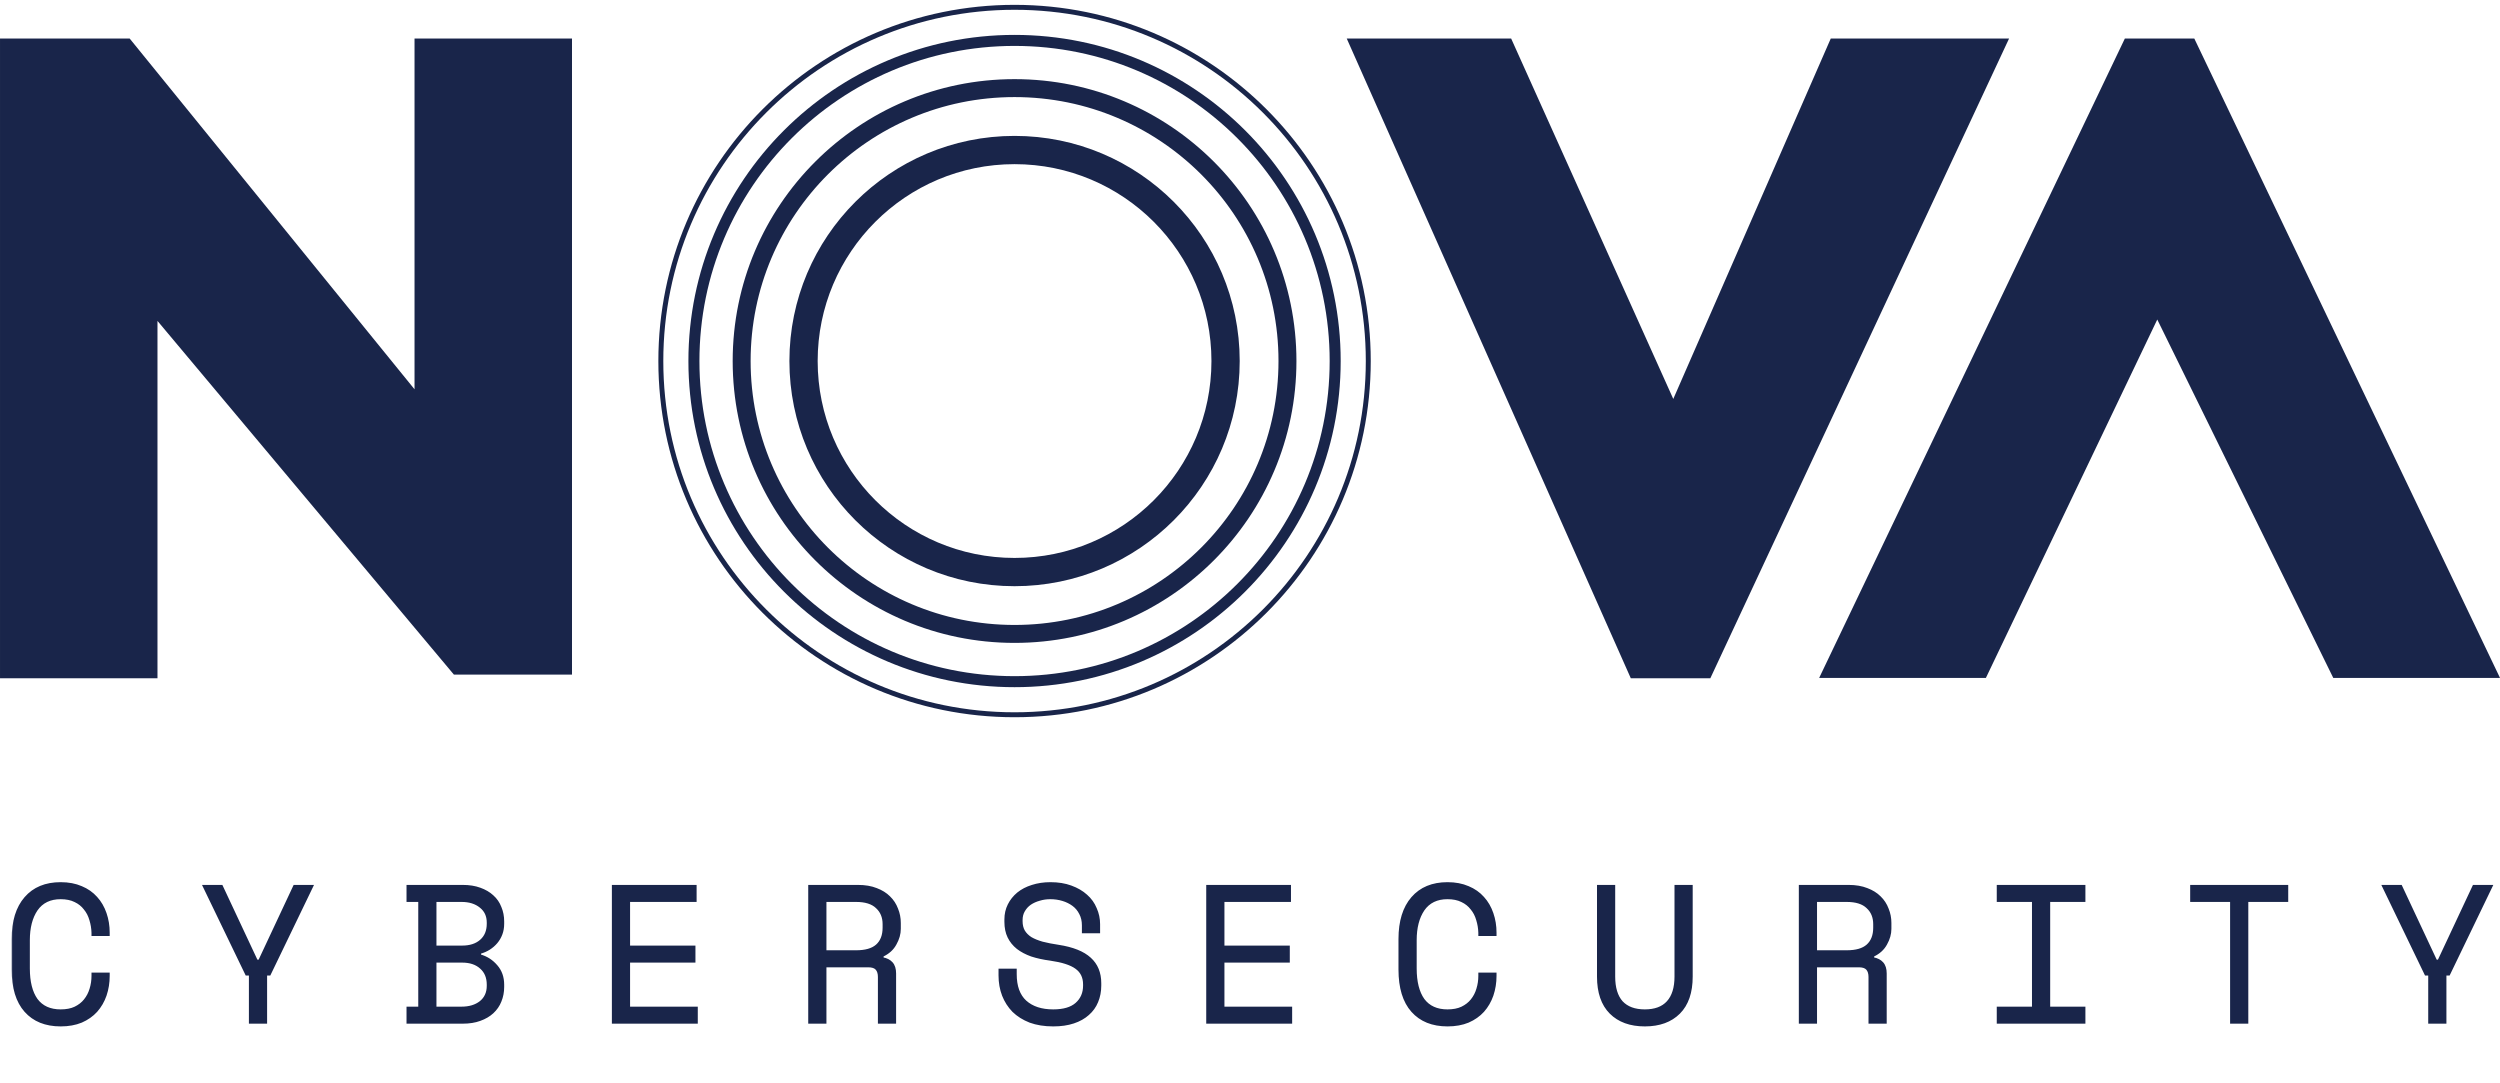 <?xml version="1.0" encoding="UTF-8"?> <svg xmlns="http://www.w3.org/2000/svg" width="270" height="117" viewBox="0 0 270 117" fill="none"><g clip-path="url(#clip0_1166_592)"><path d="M0.001 4.165V73.254H17.008V34.659L49.021 72.857H61.776V4.165H44.769V42.044L14.007 4.165H0.001Z" fill="#19254A"></path><path d="M163.206 4.165H145.449L176.127 73.254H184.715L216.978 4.165H197.721L180.714 43.086L163.206 4.165Z" fill="#19254A"></path><path d="M229.483 4.165L196.47 73.214H214.477L232.985 34.508L251.993 73.214H270L236.986 4.165H229.483Z" fill="#19254A"></path><mask id="path-5-outside-1_1166_592" maskUnits="userSpaceOnUse" x="1" y="94.461" width="269" height="17" fill="black"><rect fill="white" x="1" y="94.461" width="269" height="17"></rect><path d="M6.552 109.109C7.158 109.109 7.673 109.01 8.095 108.813C8.532 108.601 8.885 108.327 9.152 107.988C9.434 107.636 9.638 107.242 9.765 106.805C9.906 106.354 9.977 105.882 9.977 105.389V105.135H11.752V105.389C11.752 106.135 11.639 106.84 11.414 107.502C11.188 108.15 10.857 108.721 10.421 109.214C9.984 109.693 9.441 110.074 8.793 110.356C8.145 110.623 7.398 110.757 6.552 110.757C4.918 110.757 3.643 110.243 2.727 109.214C1.811 108.186 1.353 106.685 1.353 104.712V101.415C1.353 99.499 1.811 98.012 2.727 96.955C3.643 95.898 4.918 95.37 6.552 95.37C7.398 95.37 8.145 95.511 8.793 95.793C9.441 96.06 9.984 96.441 10.421 96.934C10.857 97.413 11.188 97.984 11.414 98.646C11.639 99.294 11.752 99.992 11.752 100.738V100.992H9.977V100.738C9.963 100.259 9.885 99.794 9.744 99.344C9.617 98.892 9.413 98.498 9.131 98.16C8.863 97.808 8.518 97.533 8.095 97.335C7.673 97.124 7.158 97.018 6.552 97.018C5.411 97.018 4.551 97.434 3.974 98.266C3.41 99.097 3.128 100.189 3.128 101.542V104.585C3.128 106.037 3.41 107.157 3.974 107.946C4.551 108.721 5.411 109.109 6.552 109.109ZM26.977 105.262H26.597L21.968 95.666H23.954L27.738 103.74H27.992L31.775 95.666H33.762L29.133 105.262H28.753V110.461H26.977V105.262ZM43.999 108.813H45.267V97.314H43.999V95.666H49.98C50.685 95.666 51.305 95.764 51.84 95.962C52.39 96.159 52.848 96.427 53.214 96.765C53.595 97.103 53.877 97.512 54.06 97.991C54.257 98.456 54.356 98.963 54.356 99.513V99.766C54.356 100.175 54.292 100.548 54.166 100.886C54.039 101.225 53.862 101.528 53.637 101.795C53.412 102.063 53.144 102.296 52.834 102.493C52.538 102.676 52.214 102.817 51.861 102.916V103.169C52.566 103.366 53.158 103.747 53.637 104.311C54.116 104.86 54.356 105.537 54.356 106.34V106.593C54.356 107.143 54.257 107.657 54.06 108.136C53.877 108.601 53.595 109.01 53.214 109.362C52.848 109.7 52.39 109.968 51.84 110.166C51.305 110.363 50.685 110.461 49.98 110.461H43.999V108.813ZM47.042 108.813H49.853C50.685 108.813 51.361 108.608 51.883 108.2C52.404 107.777 52.665 107.199 52.665 106.467V106.34C52.665 105.579 52.418 104.98 51.925 104.543C51.432 104.092 50.762 103.867 49.917 103.867H47.042V108.813ZM47.042 102.218H49.917C50.762 102.218 51.432 102 51.925 101.563C52.418 101.126 52.665 100.527 52.665 99.766V99.639C52.665 98.921 52.404 98.357 51.883 97.948C51.361 97.526 50.685 97.314 49.853 97.314H47.042V102.218ZM66.178 95.666H75.14V97.314H67.953V102.218H75.013V103.867H67.953V108.813H75.266V110.461H66.178V95.666ZM96.684 110.461H94.909V105.515C94.909 105.149 94.825 104.867 94.655 104.67C94.486 104.473 94.19 104.374 93.768 104.374H89.16V110.461H87.384V95.666H92.668C93.429 95.666 94.092 95.778 94.655 96.004C95.219 96.215 95.684 96.504 96.05 96.87C96.431 97.237 96.713 97.667 96.896 98.16C97.093 98.639 97.192 99.146 97.192 99.682V100.316C97.192 100.865 97.037 101.415 96.727 101.964C96.431 102.514 95.966 102.937 95.332 103.233V103.486C95.754 103.557 96.086 103.726 96.325 103.994C96.565 104.261 96.684 104.642 96.684 105.135V110.461ZM89.16 102.725H92.457C93.458 102.725 94.197 102.514 94.677 102.091C95.17 101.654 95.416 101.02 95.416 100.189V99.808C95.416 99.062 95.17 98.463 94.677 98.012C94.197 97.547 93.458 97.314 92.457 97.314H89.16V102.725ZM116.94 99.935C116.94 99.456 116.841 99.033 116.644 98.667C116.461 98.301 116.207 97.998 115.883 97.758C115.559 97.519 115.186 97.335 114.763 97.209C114.34 97.082 113.896 97.018 113.431 97.018C113.023 97.018 112.635 97.075 112.269 97.188C111.902 97.286 111.571 97.434 111.275 97.631C110.994 97.829 110.768 98.075 110.599 98.371C110.43 98.653 110.345 98.984 110.345 99.365V99.491C110.345 99.9 110.43 100.252 110.599 100.548C110.768 100.83 111.015 101.077 111.339 101.288C111.677 101.485 112.093 101.654 112.586 101.795C113.079 101.922 113.657 102.035 114.319 102.134C115.869 102.373 117.01 102.831 117.743 103.507C118.476 104.17 118.842 105.064 118.842 106.192V106.445C118.842 107.08 118.73 107.664 118.504 108.2C118.293 108.721 117.969 109.172 117.532 109.553C117.109 109.933 116.581 110.229 115.947 110.44C115.313 110.652 114.58 110.757 113.748 110.757C112.804 110.757 111.966 110.623 111.233 110.356C110.514 110.074 109.909 109.693 109.415 109.214C108.936 108.721 108.57 108.15 108.316 107.502C108.063 106.84 107.936 106.121 107.936 105.346V104.712H109.711V105.219C109.711 106.516 110.064 107.488 110.768 108.136C111.487 108.785 112.48 109.109 113.748 109.109C114.847 109.109 115.672 108.869 116.221 108.39C116.785 107.897 117.067 107.249 117.067 106.445V106.319C117.067 105.544 116.778 104.952 116.2 104.543C115.637 104.134 114.714 103.839 113.431 103.655C112.684 103.557 112.008 103.409 111.402 103.211C110.81 103 110.303 102.732 109.88 102.408C109.458 102.07 109.134 101.669 108.908 101.203C108.683 100.738 108.57 100.189 108.57 99.555V99.301C108.57 98.723 108.69 98.195 108.929 97.716C109.169 97.237 109.5 96.821 109.923 96.469C110.359 96.117 110.874 95.849 111.466 95.666C112.072 95.468 112.734 95.37 113.452 95.37C114.284 95.37 115.024 95.49 115.672 95.729C116.334 95.969 116.891 96.293 117.342 96.701C117.793 97.096 118.131 97.568 118.356 98.118C118.596 98.653 118.716 99.217 118.716 99.808V100.696H116.94V99.935ZM130.368 95.666H139.33V97.314H132.144V102.218H139.204V103.867H132.144V108.813H139.457V110.461H130.368V95.666ZM156.331 109.109C156.937 109.109 157.451 109.01 157.874 108.813C158.311 108.601 158.663 108.327 158.931 107.988C159.213 107.636 159.417 107.242 159.544 106.805C159.685 106.354 159.755 105.882 159.755 105.389V105.135H161.531V105.389C161.531 106.135 161.418 106.84 161.192 107.502C160.967 108.15 160.636 108.721 160.199 109.214C159.762 109.693 159.22 110.074 158.571 110.356C157.923 110.623 157.176 110.757 156.331 110.757C154.696 110.757 153.421 110.243 152.505 109.214C151.589 108.186 151.131 106.685 151.131 104.712V101.415C151.131 99.499 151.589 98.012 152.505 96.955C153.421 95.898 154.696 95.37 156.331 95.37C157.176 95.37 157.923 95.511 158.571 95.793C159.22 96.06 159.762 96.441 160.199 96.934C160.636 97.413 160.967 97.984 161.192 98.646C161.418 99.294 161.531 99.992 161.531 100.738V100.992H159.755V100.738C159.741 100.259 159.663 99.794 159.523 99.344C159.396 98.892 159.191 98.498 158.91 98.16C158.642 97.808 158.297 97.533 157.874 97.335C157.451 97.124 156.937 97.018 156.331 97.018C155.189 97.018 154.33 97.434 153.752 98.266C153.189 99.097 152.907 100.189 152.907 101.542V104.585C152.907 106.037 153.189 107.157 153.752 107.946C154.33 108.721 155.189 109.109 156.331 109.109ZM174.346 95.666V105.473C174.346 106.671 174.621 107.58 175.17 108.2C175.734 108.806 176.558 109.109 177.643 109.109C178.728 109.109 179.546 108.806 180.095 108.2C180.659 107.58 180.941 106.671 180.941 105.473V95.666H182.716V105.473C182.716 107.192 182.265 108.503 181.363 109.405C180.461 110.306 179.221 110.757 177.643 110.757C176.065 110.757 174.825 110.306 173.923 109.405C173.021 108.503 172.57 107.192 172.57 105.473V95.666H174.346ZM203.669 110.461H201.894V105.515C201.894 105.149 201.809 104.867 201.64 104.67C201.471 104.473 201.175 104.374 200.752 104.374H196.144V110.461H194.369V95.666H199.653C200.414 95.666 201.076 95.778 201.64 96.004C202.204 96.215 202.669 96.504 203.035 96.87C203.415 97.237 203.697 97.667 203.88 98.16C204.078 98.639 204.176 99.146 204.176 99.682V100.316C204.176 100.865 204.021 101.415 203.711 101.964C203.415 102.514 202.95 102.937 202.316 103.233V103.486C202.739 103.557 203.07 103.726 203.31 103.994C203.549 104.261 203.669 104.642 203.669 105.135V110.461ZM196.144 102.725H199.442C200.442 102.725 201.182 102.514 201.661 102.091C202.154 101.654 202.401 101.02 202.401 100.189V99.808C202.401 99.062 202.154 98.463 201.661 98.012C201.182 97.547 200.442 97.314 199.442 97.314H196.144V102.725ZM215.745 95.666H225.129V97.314H221.325V108.813H225.129V110.461H215.745V108.813H219.549V97.314H215.745V95.666ZM236.634 95.666H247.034V97.314H242.722V110.461H240.946V97.314H236.634V95.666ZM262.343 105.262H261.963L257.334 95.666H259.321L263.104 103.74H263.358L267.141 95.666H269.128L264.499 105.262H264.119V110.461H262.343V105.262Z"></path></mask><path d="M6.552 109.109C7.158 109.109 7.673 109.01 8.095 108.813C8.532 108.601 8.885 108.327 9.152 107.988C9.434 107.636 9.638 107.242 9.765 106.805C9.906 106.354 9.977 105.882 9.977 105.389V105.135H11.752V105.389C11.752 106.135 11.639 106.84 11.414 107.502C11.188 108.15 10.857 108.721 10.421 109.214C9.984 109.693 9.441 110.074 8.793 110.356C8.145 110.623 7.398 110.757 6.552 110.757C4.918 110.757 3.643 110.243 2.727 109.214C1.811 108.186 1.353 106.685 1.353 104.712V101.415C1.353 99.499 1.811 98.012 2.727 96.955C3.643 95.898 4.918 95.37 6.552 95.37C7.398 95.37 8.145 95.511 8.793 95.793C9.441 96.06 9.984 96.441 10.421 96.934C10.857 97.413 11.188 97.984 11.414 98.646C11.639 99.294 11.752 99.992 11.752 100.738V100.992H9.977V100.738C9.963 100.259 9.885 99.794 9.744 99.344C9.617 98.892 9.413 98.498 9.131 98.16C8.863 97.808 8.518 97.533 8.095 97.335C7.673 97.124 7.158 97.018 6.552 97.018C5.411 97.018 4.551 97.434 3.974 98.266C3.41 99.097 3.128 100.189 3.128 101.542V104.585C3.128 106.037 3.41 107.157 3.974 107.946C4.551 108.721 5.411 109.109 6.552 109.109ZM26.977 105.262H26.597L21.968 95.666H23.954L27.738 103.74H27.992L31.775 95.666H33.762L29.133 105.262H28.753V110.461H26.977V105.262ZM43.999 108.813H45.267V97.314H43.999V95.666H49.98C50.685 95.666 51.305 95.764 51.84 95.962C52.39 96.159 52.848 96.427 53.214 96.765C53.595 97.103 53.877 97.512 54.06 97.991C54.257 98.456 54.356 98.963 54.356 99.513V99.766C54.356 100.175 54.292 100.548 54.166 100.886C54.039 101.225 53.862 101.528 53.637 101.795C53.412 102.063 53.144 102.296 52.834 102.493C52.538 102.676 52.214 102.817 51.861 102.916V103.169C52.566 103.366 53.158 103.747 53.637 104.311C54.116 104.86 54.356 105.537 54.356 106.34V106.593C54.356 107.143 54.257 107.657 54.06 108.136C53.877 108.601 53.595 109.01 53.214 109.362C52.848 109.7 52.39 109.968 51.84 110.166C51.305 110.363 50.685 110.461 49.98 110.461H43.999V108.813ZM47.042 108.813H49.853C50.685 108.813 51.361 108.608 51.883 108.2C52.404 107.777 52.665 107.199 52.665 106.467V106.34C52.665 105.579 52.418 104.98 51.925 104.543C51.432 104.092 50.762 103.867 49.917 103.867H47.042V108.813ZM47.042 102.218H49.917C50.762 102.218 51.432 102 51.925 101.563C52.418 101.126 52.665 100.527 52.665 99.766V99.639C52.665 98.921 52.404 98.357 51.883 97.948C51.361 97.526 50.685 97.314 49.853 97.314H47.042V102.218ZM66.178 95.666H75.14V97.314H67.953V102.218H75.013V103.867H67.953V108.813H75.266V110.461H66.178V95.666ZM96.684 110.461H94.909V105.515C94.909 105.149 94.825 104.867 94.655 104.67C94.486 104.473 94.19 104.374 93.768 104.374H89.16V110.461H87.384V95.666H92.668C93.429 95.666 94.092 95.778 94.655 96.004C95.219 96.215 95.684 96.504 96.05 96.87C96.431 97.237 96.713 97.667 96.896 98.16C97.093 98.639 97.192 99.146 97.192 99.682V100.316C97.192 100.865 97.037 101.415 96.727 101.964C96.431 102.514 95.966 102.937 95.332 103.233V103.486C95.754 103.557 96.086 103.726 96.325 103.994C96.565 104.261 96.684 104.642 96.684 105.135V110.461ZM89.16 102.725H92.457C93.458 102.725 94.197 102.514 94.677 102.091C95.17 101.654 95.416 101.02 95.416 100.189V99.808C95.416 99.062 95.17 98.463 94.677 98.012C94.197 97.547 93.458 97.314 92.457 97.314H89.16V102.725ZM116.94 99.935C116.94 99.456 116.841 99.033 116.644 98.667C116.461 98.301 116.207 97.998 115.883 97.758C115.559 97.519 115.186 97.335 114.763 97.209C114.34 97.082 113.896 97.018 113.431 97.018C113.023 97.018 112.635 97.075 112.269 97.188C111.902 97.286 111.571 97.434 111.275 97.631C110.994 97.829 110.768 98.075 110.599 98.371C110.43 98.653 110.345 98.984 110.345 99.365V99.491C110.345 99.9 110.43 100.252 110.599 100.548C110.768 100.83 111.015 101.077 111.339 101.288C111.677 101.485 112.093 101.654 112.586 101.795C113.079 101.922 113.657 102.035 114.319 102.134C115.869 102.373 117.01 102.831 117.743 103.507C118.476 104.17 118.842 105.064 118.842 106.192V106.445C118.842 107.08 118.73 107.664 118.504 108.2C118.293 108.721 117.969 109.172 117.532 109.553C117.109 109.933 116.581 110.229 115.947 110.44C115.313 110.652 114.58 110.757 113.748 110.757C112.804 110.757 111.966 110.623 111.233 110.356C110.514 110.074 109.909 109.693 109.415 109.214C108.936 108.721 108.57 108.15 108.316 107.502C108.063 106.84 107.936 106.121 107.936 105.346V104.712H109.711V105.219C109.711 106.516 110.064 107.488 110.768 108.136C111.487 108.785 112.48 109.109 113.748 109.109C114.847 109.109 115.672 108.869 116.221 108.39C116.785 107.897 117.067 107.249 117.067 106.445V106.319C117.067 105.544 116.778 104.952 116.2 104.543C115.637 104.134 114.714 103.839 113.431 103.655C112.684 103.557 112.008 103.409 111.402 103.211C110.81 103 110.303 102.732 109.88 102.408C109.458 102.07 109.134 101.669 108.908 101.203C108.683 100.738 108.57 100.189 108.57 99.555V99.301C108.57 98.723 108.69 98.195 108.929 97.716C109.169 97.237 109.5 96.821 109.923 96.469C110.359 96.117 110.874 95.849 111.466 95.666C112.072 95.468 112.734 95.37 113.452 95.37C114.284 95.37 115.024 95.49 115.672 95.729C116.334 95.969 116.891 96.293 117.342 96.701C117.793 97.096 118.131 97.568 118.356 98.118C118.596 98.653 118.716 99.217 118.716 99.808V100.696H116.94V99.935ZM130.368 95.666H139.33V97.314H132.144V102.218H139.204V103.867H132.144V108.813H139.457V110.461H130.368V95.666ZM156.331 109.109C156.937 109.109 157.451 109.01 157.874 108.813C158.311 108.601 158.663 108.327 158.931 107.988C159.213 107.636 159.417 107.242 159.544 106.805C159.685 106.354 159.755 105.882 159.755 105.389V105.135H161.531V105.389C161.531 106.135 161.418 106.84 161.192 107.502C160.967 108.15 160.636 108.721 160.199 109.214C159.762 109.693 159.22 110.074 158.571 110.356C157.923 110.623 157.176 110.757 156.331 110.757C154.696 110.757 153.421 110.243 152.505 109.214C151.589 108.186 151.131 106.685 151.131 104.712V101.415C151.131 99.499 151.589 98.012 152.505 96.955C153.421 95.898 154.696 95.37 156.331 95.37C157.176 95.37 157.923 95.511 158.571 95.793C159.22 96.06 159.762 96.441 160.199 96.934C160.636 97.413 160.967 97.984 161.192 98.646C161.418 99.294 161.531 99.992 161.531 100.738V100.992H159.755V100.738C159.741 100.259 159.663 99.794 159.523 99.344C159.396 98.892 159.191 98.498 158.91 98.16C158.642 97.808 158.297 97.533 157.874 97.335C157.451 97.124 156.937 97.018 156.331 97.018C155.189 97.018 154.33 97.434 153.752 98.266C153.189 99.097 152.907 100.189 152.907 101.542V104.585C152.907 106.037 153.189 107.157 153.752 107.946C154.33 108.721 155.189 109.109 156.331 109.109ZM174.346 95.666V105.473C174.346 106.671 174.621 107.58 175.17 108.2C175.734 108.806 176.558 109.109 177.643 109.109C178.728 109.109 179.546 108.806 180.095 108.2C180.659 107.58 180.941 106.671 180.941 105.473V95.666H182.716V105.473C182.716 107.192 182.265 108.503 181.363 109.405C180.461 110.306 179.221 110.757 177.643 110.757C176.065 110.757 174.825 110.306 173.923 109.405C173.021 108.503 172.57 107.192 172.57 105.473V95.666H174.346ZM203.669 110.461H201.894V105.515C201.894 105.149 201.809 104.867 201.64 104.67C201.471 104.473 201.175 104.374 200.752 104.374H196.144V110.461H194.369V95.666H199.653C200.414 95.666 201.076 95.778 201.64 96.004C202.204 96.215 202.669 96.504 203.035 96.87C203.415 97.237 203.697 97.667 203.88 98.16C204.078 98.639 204.176 99.146 204.176 99.682V100.316C204.176 100.865 204.021 101.415 203.711 101.964C203.415 102.514 202.95 102.937 202.316 103.233V103.486C202.739 103.557 203.07 103.726 203.31 103.994C203.549 104.261 203.669 104.642 203.669 105.135V110.461ZM196.144 102.725H199.442C200.442 102.725 201.182 102.514 201.661 102.091C202.154 101.654 202.401 101.02 202.401 100.189V99.808C202.401 99.062 202.154 98.463 201.661 98.012C201.182 97.547 200.442 97.314 199.442 97.314H196.144V102.725ZM215.745 95.666H225.129V97.314H221.325V108.813H225.129V110.461H215.745V108.813H219.549V97.314H215.745V95.666ZM236.634 95.666H247.034V97.314H242.722V110.461H240.946V97.314H236.634V95.666ZM262.343 105.262H261.963L257.334 95.666H259.321L263.104 103.74H263.358L267.141 95.666H269.128L264.499 105.262H264.119V110.461H262.343V105.262Z" fill="#19254A"></path><path d="M8.095 108.813L8.136 108.899L8.137 108.898L8.095 108.813ZM9.152 107.988L9.078 107.929L9.078 107.93L9.152 107.988ZM9.765 106.805L9.675 106.776L9.674 106.778L9.765 106.805ZM9.977 105.135V105.04H9.882V105.135H9.977ZM11.752 105.135H11.847V105.04H11.752V105.135ZM11.414 107.502L11.504 107.533L11.504 107.533L11.414 107.502ZM10.421 109.214L10.491 109.278L10.492 109.277L10.421 109.214ZM8.793 110.356L8.829 110.443L8.831 110.443L8.793 110.356ZM2.727 109.214L2.797 109.151L2.797 109.151L2.727 109.214ZM2.727 96.955L2.655 96.893L2.655 96.893L2.727 96.955ZM8.793 95.793L8.755 95.879L8.757 95.88L8.793 95.793ZM10.421 96.934L10.349 96.997L10.35 96.998L10.421 96.934ZM11.414 98.646L11.324 98.677L11.324 98.677L11.414 98.646ZM11.752 100.992V101.087H11.847V100.992H11.752ZM9.977 100.992H9.882V101.087H9.977V100.992ZM9.977 100.738H10.072L10.071 100.736L9.977 100.738ZM9.744 99.344L9.653 99.369L9.654 99.372L9.744 99.344ZM9.131 98.16L9.056 98.217L9.058 98.221L9.131 98.16ZM8.095 97.335L8.053 97.42L8.055 97.421L8.095 97.335ZM3.974 98.266L3.896 98.211L3.895 98.212L3.974 98.266ZM3.974 107.946L3.897 108.001L3.898 108.003L3.974 107.946ZM6.552 109.204C7.168 109.204 7.697 109.103 8.136 108.899L8.055 108.727C7.648 108.917 7.148 109.014 6.552 109.014V109.204ZM8.137 108.898C8.585 108.681 8.949 108.398 9.227 108.047L9.078 107.93C8.82 108.255 8.48 108.521 8.054 108.727L8.137 108.898ZM9.226 108.048C9.516 107.686 9.726 107.28 9.856 106.831L9.674 106.778C9.551 107.203 9.352 107.587 9.078 107.929L9.226 108.048ZM9.856 106.833C10 106.373 10.072 105.891 10.072 105.389H9.882C9.882 105.873 9.813 106.335 9.675 106.776L9.856 106.833ZM10.072 105.389V105.135H9.882V105.389H10.072ZM9.977 105.23H11.752V105.04H9.977V105.23ZM11.657 105.135V105.389H11.847V105.135H11.657ZM11.657 105.389C11.657 106.126 11.546 106.82 11.324 107.472L11.504 107.533C11.733 106.86 11.847 106.145 11.847 105.389H11.657ZM11.324 107.471C11.103 108.108 10.778 108.668 10.349 109.151L10.492 109.277C10.937 108.774 11.274 108.193 11.504 107.533L11.324 107.471ZM10.35 109.15C9.923 109.619 9.392 109.992 8.755 110.269L8.831 110.443C9.49 110.156 10.044 109.768 10.491 109.278L10.35 109.15ZM8.757 110.268C8.122 110.53 7.388 110.662 6.552 110.662V110.852C7.408 110.852 8.167 110.717 8.829 110.443L8.757 110.268ZM6.552 110.662C4.939 110.662 3.692 110.156 2.797 109.151L2.656 109.277C3.593 110.33 4.896 110.852 6.552 110.852V110.662ZM2.797 109.151C1.903 108.146 1.448 106.672 1.448 104.712H1.258C1.258 106.698 1.719 108.225 2.656 109.277L2.797 109.151ZM1.448 104.712V101.415H1.258V104.712H1.448ZM1.448 101.415C1.448 99.513 1.902 98.051 2.798 97.017L2.655 96.893C1.719 97.972 1.258 99.484 1.258 101.415H1.448ZM2.798 97.017C3.693 95.985 4.94 95.465 6.552 95.465V95.275C4.895 95.275 3.592 95.812 2.655 96.893L2.798 97.017ZM6.552 95.465C7.387 95.465 8.121 95.604 8.755 95.879L8.831 95.706C8.169 95.418 7.408 95.275 6.552 95.275V95.465ZM8.757 95.88C9.392 96.143 9.923 96.515 10.349 96.997L10.492 96.871C10.044 96.366 9.49 95.978 8.829 95.705L8.757 95.88ZM10.35 96.998C10.778 97.466 11.102 98.026 11.324 98.677L11.504 98.615C11.274 97.942 10.937 97.359 10.491 96.87L10.35 96.998ZM11.324 98.677C11.546 99.314 11.657 100.001 11.657 100.738H11.847C11.847 99.982 11.733 99.274 11.504 98.615L11.324 98.677ZM11.657 100.738V100.992H11.847V100.738H11.657ZM11.752 100.897H9.977V101.087H11.752V100.897ZM10.072 100.992V100.738H9.882V100.992H10.072ZM10.071 100.736C10.057 100.248 9.978 99.775 9.835 99.315L9.654 99.372C9.792 99.814 9.868 100.271 9.882 100.741L10.071 100.736ZM9.835 99.318C9.705 98.855 9.495 98.448 9.204 98.099L9.058 98.221C9.331 98.548 9.529 98.93 9.653 99.369L9.835 99.318ZM9.207 98.102C8.929 97.737 8.571 97.453 8.136 97.249L8.055 97.421C8.465 97.613 8.798 97.878 9.056 98.217L9.207 98.102ZM8.138 97.251C7.699 97.031 7.169 96.924 6.552 96.924V97.113C7.148 97.113 7.647 97.217 8.053 97.42L8.138 97.251ZM6.552 96.924C5.385 96.924 4.494 97.351 3.896 98.211L4.052 98.32C4.609 97.517 5.438 97.113 6.552 97.113V96.924ZM3.895 98.212C3.318 99.064 3.033 100.176 3.033 101.542H3.223C3.223 100.201 3.502 99.13 4.052 98.319L3.895 98.212ZM3.033 101.542V104.585H3.223V101.542H3.033ZM3.033 104.585C3.033 106.047 3.317 107.19 3.897 108.001L4.051 107.891C3.503 107.124 3.223 106.026 3.223 104.585H3.033ZM3.898 108.003C4.497 108.806 5.387 109.204 6.552 109.204V109.014C5.435 109.014 4.606 108.636 4.05 107.889L3.898 108.003ZM26.977 105.262H27.072V105.167H26.977V105.262ZM26.597 105.262L26.511 105.303L26.537 105.357H26.597V105.262ZM21.968 95.666V95.571H21.817L21.882 95.707L21.968 95.666ZM23.954 95.666L24.04 95.625L24.015 95.571H23.954V95.666ZM27.738 103.74L27.652 103.78L27.678 103.835H27.738V103.74ZM27.992 103.74V103.835H28.052L28.078 103.78L27.992 103.74ZM31.775 95.666V95.571H31.715L31.689 95.625L31.775 95.666ZM33.762 95.666L33.847 95.707L33.913 95.571H33.762V95.666ZM29.133 105.262V105.357H29.193L29.218 105.303L29.133 105.262ZM28.753 105.262V105.167H28.658V105.262H28.753ZM28.753 110.461V110.556H28.847V110.461H28.753ZM26.977 110.461H26.882V110.556H26.977V110.461ZM26.977 105.167H26.597V105.357H26.977V105.167ZM26.682 105.221L22.053 95.624L21.882 95.707L26.511 105.303L26.682 105.221ZM21.968 95.76H23.954V95.571H21.968V95.76ZM23.869 95.706L27.652 103.78L27.824 103.7L24.04 95.625L23.869 95.706ZM27.738 103.835H27.992V103.645H27.738V103.835ZM28.078 103.78L31.861 95.706L31.689 95.625L27.906 103.7L28.078 103.78ZM31.775 95.76H33.762V95.571H31.775V95.76ZM33.676 95.624L29.048 105.221L29.218 105.303L33.847 95.707L33.676 95.624ZM29.133 105.167H28.753V105.357H29.133V105.167ZM28.658 105.262V110.461H28.847V105.262H28.658ZM28.753 110.367H26.977V110.556H28.753V110.367ZM27.072 110.461V105.262H26.882V110.461H27.072ZM43.999 108.813V108.718H43.904V108.813H43.999ZM45.267 108.813V108.908H45.362V108.813H45.267ZM45.267 97.314H45.362V97.219H45.267V97.314ZM43.999 97.314H43.904V97.409H43.999V97.314ZM43.999 95.666V95.571H43.904V95.666H43.999ZM51.84 95.962L51.808 96.051L51.808 96.051L51.84 95.962ZM53.214 96.765L53.15 96.835L53.151 96.836L53.214 96.765ZM54.06 97.991L53.971 98.025L53.972 98.028L54.06 97.991ZM54.166 100.886L54.254 100.92L54.254 100.92L54.166 100.886ZM53.637 101.795L53.565 101.734L53.565 101.734L53.637 101.795ZM52.834 102.493L52.884 102.574L52.885 102.573L52.834 102.493ZM51.861 102.916L51.836 102.824L51.767 102.844V102.916H51.861ZM51.861 103.169H51.767V103.241L51.836 103.261L51.861 103.169ZM53.637 104.311L53.565 104.372L53.566 104.373L53.637 104.311ZM54.06 108.136L53.972 108.1L53.971 108.102L54.06 108.136ZM53.214 109.362L53.279 109.432L53.279 109.432L53.214 109.362ZM51.84 110.166L51.808 110.076L51.808 110.076L51.84 110.166ZM43.999 110.461H43.904V110.556H43.999V110.461ZM47.042 108.813H46.947V108.908H47.042V108.813ZM51.883 108.2L51.941 108.274L51.942 108.273L51.883 108.2ZM51.925 104.543L51.861 104.613L51.862 104.614L51.925 104.543ZM47.042 103.867V103.772H46.947V103.867H47.042ZM47.042 102.218H46.947V102.313H47.042V102.218ZM51.925 101.563L51.862 101.492L51.862 101.492L51.925 101.563ZM51.883 97.948L51.823 98.022L51.824 98.023L51.883 97.948ZM47.042 97.314V97.219H46.947V97.314H47.042ZM43.999 108.908H45.267V108.718H43.999V108.908ZM45.362 108.813V97.314H45.172V108.813H45.362ZM45.267 97.219H43.999V97.409H45.267V97.219ZM44.093 97.314V95.666H43.904V97.314H44.093ZM43.999 95.76H49.98V95.571H43.999V95.76ZM49.98 95.76C50.676 95.76 51.285 95.858 51.808 96.051L51.873 95.873C51.325 95.671 50.694 95.571 49.98 95.571V95.76ZM51.808 96.051C52.348 96.245 52.794 96.506 53.15 96.835L53.279 96.695C52.901 96.347 52.432 96.073 51.873 95.872L51.808 96.051ZM53.151 96.836C53.52 97.164 53.793 97.56 53.971 98.025L54.148 97.957C53.96 97.464 53.669 97.042 53.277 96.694L53.151 96.836ZM53.972 98.028C54.164 98.48 54.261 98.975 54.261 99.513H54.451C54.451 98.951 54.35 98.431 54.147 97.954L53.972 98.028ZM54.261 99.513V99.766H54.451V99.513H54.261ZM54.261 99.766C54.261 100.165 54.199 100.527 54.077 100.853L54.254 100.92C54.386 100.57 54.451 100.185 54.451 99.766H54.261ZM54.077 100.853C53.953 101.182 53.783 101.475 53.565 101.734L53.71 101.856C53.942 101.58 54.124 101.268 54.254 100.92L54.077 100.853ZM53.565 101.734C53.346 101.994 53.085 102.22 52.783 102.413L52.885 102.573C53.203 102.371 53.478 102.132 53.71 101.856L53.565 101.734ZM52.784 102.412C52.496 102.59 52.18 102.728 51.836 102.824L51.887 103.007C52.248 102.906 52.58 102.762 52.884 102.574L52.784 102.412ZM51.767 102.916V103.169H51.956V102.916H51.767ZM51.836 103.261C52.522 103.453 53.098 103.823 53.565 104.372L53.709 104.249C53.218 103.671 52.61 103.28 51.887 103.078L51.836 103.261ZM53.566 104.373C54.028 104.903 54.261 105.557 54.261 106.34H54.451C54.451 105.516 54.204 104.817 53.709 104.248L53.566 104.373ZM54.261 106.34V106.593H54.451V106.34H54.261ZM54.261 106.593C54.261 107.131 54.164 107.633 53.972 108.1L54.148 108.172C54.35 107.681 54.451 107.155 54.451 106.593H54.261ZM53.971 108.102C53.794 108.553 53.52 108.95 53.15 109.293L53.279 109.432C53.669 109.07 53.959 108.65 54.148 108.171L53.971 108.102ZM53.15 109.293C52.794 109.621 52.348 109.883 51.808 110.076L51.873 110.255C52.432 110.054 52.901 109.78 53.279 109.432L53.15 109.293ZM51.808 110.076C51.285 110.269 50.676 110.367 49.98 110.367V110.556C50.694 110.556 51.325 110.456 51.873 110.255L51.808 110.076ZM49.98 110.367H43.999V110.556H49.98V110.367ZM44.093 110.461V108.813H43.904V110.461H44.093ZM47.042 108.908H49.853V108.718H47.042V108.908ZM49.853 108.908C50.701 108.908 51.399 108.699 51.941 108.274L51.824 108.125C51.323 108.518 50.669 108.718 49.853 108.718V108.908ZM51.942 108.273C52.488 107.831 52.76 107.225 52.76 106.467H52.57C52.57 107.174 52.32 107.723 51.823 108.126L51.942 108.273ZM52.76 106.467V106.34H52.57V106.467H52.76ZM52.76 106.34C52.76 105.556 52.505 104.93 51.988 104.472L51.862 104.614C52.332 105.03 52.57 105.601 52.57 106.34H52.76ZM51.989 104.473C51.474 104.002 50.78 103.772 49.917 103.772V103.962C50.745 103.962 51.389 104.182 51.861 104.613L51.989 104.473ZM49.917 103.772H47.042V103.962H49.917V103.772ZM46.947 103.867V108.813H47.137V103.867H46.947ZM47.042 102.313H49.917V102.123H47.042V102.313ZM49.917 102.313C50.779 102.313 51.473 102.09 51.988 101.634L51.862 101.492C51.391 101.909 50.746 102.123 49.917 102.123V102.313ZM51.988 101.634C52.505 101.176 52.76 100.55 52.76 99.766H52.57C52.57 100.505 52.332 101.076 51.862 101.492L51.988 101.634ZM52.76 99.766V99.639H52.57V99.766H52.76ZM52.76 99.639C52.76 98.894 52.488 98.302 51.941 97.874L51.824 98.023C52.32 98.412 52.57 98.947 52.57 99.639H52.76ZM51.942 97.875C51.4 97.435 50.701 97.219 49.853 97.219V97.409C50.669 97.409 51.322 97.616 51.823 98.022L51.942 97.875ZM49.853 97.219H47.042V97.409H49.853V97.219ZM46.947 97.314V102.218H47.137V97.314H46.947ZM66.178 95.666V95.571H66.083V95.666H66.178ZM75.14 95.666H75.234V95.571H75.14V95.666ZM75.14 97.314V97.409H75.234V97.314H75.14ZM67.953 97.314V97.219H67.858V97.314H67.953ZM67.953 102.218H67.858V102.313H67.953V102.218ZM75.013 102.218H75.108V102.123H75.013V102.218ZM75.013 103.867V103.962H75.108V103.867H75.013ZM67.953 103.867V103.772H67.858V103.867H67.953ZM67.953 108.813H67.858V108.908H67.953V108.813ZM75.266 108.813H75.361V108.718H75.266V108.813ZM75.266 110.461V110.556H75.361V110.461H75.266ZM66.178 110.461H66.083V110.556H66.178V110.461ZM66.178 95.76H75.14V95.571H66.178V95.76ZM75.045 95.666V97.314H75.234V95.666H75.045ZM75.14 97.219H67.953V97.409H75.14V97.219ZM67.858 97.314V102.218H68.048V97.314H67.858ZM67.953 102.313H75.013V102.123H67.953V102.313ZM74.918 102.218V103.867H75.108V102.218H74.918ZM75.013 103.772H67.953V103.962H75.013V103.772ZM67.858 103.867V108.813H68.048V103.867H67.858ZM67.953 108.908H75.266V108.718H67.953V108.908ZM75.172 108.813V110.461H75.361V108.813H75.172ZM75.266 110.367H66.178V110.556H75.266V110.367ZM66.272 110.461V95.666H66.083V110.461H66.272ZM96.684 110.461V110.556H96.779V110.461H96.684ZM94.909 110.461H94.814V110.556H94.909V110.461ZM89.16 104.374V104.279H89.065V104.374H89.16ZM89.16 110.461V110.556H89.255V110.461H89.16ZM87.384 110.461H87.289V110.556H87.384V110.461ZM87.384 95.666V95.571H87.289V95.666H87.384ZM94.655 96.004L94.62 96.092L94.622 96.093L94.655 96.004ZM96.05 96.87L95.983 96.938L95.985 96.939L96.05 96.87ZM96.896 98.16L96.807 98.193L96.808 98.196L96.896 98.16ZM96.727 101.964L96.644 101.918L96.643 101.919L96.727 101.964ZM95.332 103.233L95.292 103.147L95.237 103.172V103.233H95.332ZM95.332 103.486H95.237V103.567L95.316 103.58L95.332 103.486ZM96.325 103.994L96.254 104.057L96.254 104.057L96.325 103.994ZM89.16 102.725H89.065V102.82H89.16V102.725ZM94.677 102.091L94.739 102.162L94.739 102.162L94.677 102.091ZM94.677 98.012L94.61 98.08L94.612 98.082L94.677 98.012ZM89.16 97.314V97.219H89.065V97.314H89.16ZM96.684 110.367H94.909V110.556H96.684V110.367ZM95.004 110.461V105.515H94.814V110.461H95.004ZM95.004 105.515C95.004 105.136 94.916 104.829 94.727 104.608L94.583 104.732C94.733 104.906 94.814 105.162 94.814 105.515H95.004ZM94.727 104.608C94.532 104.38 94.201 104.279 93.768 104.279V104.469C94.18 104.469 94.441 104.566 94.583 104.732L94.727 104.608ZM93.768 104.279H89.16V104.469H93.768V104.279ZM89.065 104.374V110.461H89.255V104.374H89.065ZM89.16 110.367H87.384V110.556H89.16V110.367ZM87.479 110.461V95.666H87.289V110.461H87.479ZM87.384 95.76H92.668V95.571H87.384V95.76ZM92.668 95.76C93.42 95.76 94.07 95.872 94.62 96.092L94.691 95.916C94.113 95.685 93.439 95.571 92.668 95.571V95.76ZM94.622 96.093C95.175 96.3 95.628 96.582 95.983 96.938L96.118 96.803C95.74 96.426 95.263 96.13 94.689 95.915L94.622 96.093ZM95.985 96.939C96.355 97.295 96.629 97.713 96.807 98.193L96.985 98.127C96.797 97.62 96.507 97.178 96.116 96.802L95.985 96.939ZM96.808 98.196C97.001 98.663 97.097 99.158 97.097 99.682H97.287C97.287 99.134 97.186 98.615 96.984 98.124L96.808 98.196ZM97.097 99.682V100.316H97.287V99.682H97.097ZM97.097 100.316C97.097 100.847 96.947 101.38 96.644 101.918L96.809 102.011C97.126 101.449 97.287 100.884 97.287 100.316H97.097ZM96.643 101.919C96.358 102.449 95.91 102.858 95.292 103.147L95.372 103.319C96.022 103.015 96.504 102.579 96.81 102.009L96.643 101.919ZM95.237 103.233V103.486H95.427V103.233H95.237ZM95.316 103.58C95.722 103.647 96.032 103.808 96.254 104.057L96.396 103.93C96.139 103.644 95.787 103.466 95.347 103.393L95.316 103.58ZM96.254 104.057C96.474 104.302 96.59 104.656 96.59 105.135H96.779C96.779 104.627 96.656 104.221 96.396 103.93L96.254 104.057ZM96.59 105.135V110.461H96.779V105.135H96.59ZM89.16 102.82H92.457V102.63H89.16V102.82ZM92.457 102.82C93.468 102.82 94.235 102.607 94.739 102.162L94.614 102.02C94.159 102.421 93.447 102.63 92.457 102.63V102.82ZM94.739 102.162C95.258 101.703 95.511 101.04 95.511 100.189H95.321C95.321 101.001 95.081 101.606 94.614 102.02L94.739 102.162ZM95.511 100.189V99.808H95.321V100.189H95.511ZM95.511 99.808C95.511 99.038 95.256 98.413 94.74 97.942L94.612 98.082C95.084 98.513 95.321 99.085 95.321 99.808H95.511ZM94.743 97.944C94.239 97.455 93.47 97.219 92.457 97.219V97.409C93.445 97.409 94.156 97.639 94.61 98.08L94.743 97.944ZM92.457 97.219H89.16V97.409H92.457V97.219ZM89.065 97.314V102.725H89.255V97.314H89.065ZM116.644 98.667L116.559 98.71L116.561 98.712L116.644 98.667ZM115.883 97.758L115.827 97.835L115.827 97.835L115.883 97.758ZM112.269 97.188L112.293 97.279L112.297 97.278L112.269 97.188ZM111.275 97.631L111.223 97.552L111.221 97.554L111.275 97.631ZM110.599 98.371L110.68 98.42L110.681 98.418L110.599 98.371ZM110.599 100.548L110.517 100.595L110.518 100.597L110.599 100.548ZM111.339 101.288L111.287 101.368L111.291 101.37L111.339 101.288ZM112.586 101.795L112.56 101.887L112.562 101.887L112.586 101.795ZM114.319 102.134L114.334 102.04L114.333 102.04L114.319 102.134ZM117.743 103.507L117.679 103.577L117.68 103.578L117.743 103.507ZM118.504 108.2L118.417 108.163L118.416 108.164L118.504 108.2ZM117.532 109.553L117.47 109.481L117.468 109.482L117.532 109.553ZM115.947 110.44L115.977 110.53L115.977 110.53L115.947 110.44ZM111.233 110.356L111.198 110.444L111.201 110.445L111.233 110.356ZM109.415 109.214L109.347 109.28L109.349 109.282L109.415 109.214ZM108.316 107.502L108.228 107.536L108.228 107.537L108.316 107.502ZM107.936 104.712V104.617H107.841V104.712H107.936ZM109.711 104.712H109.806V104.617H109.711V104.712ZM110.768 108.136L110.704 108.206L110.705 108.207L110.768 108.136ZM116.221 108.39L116.284 108.462L116.284 108.461L116.221 108.39ZM116.2 104.543L116.145 104.62L116.145 104.621L116.2 104.543ZM113.431 103.655L113.445 103.561L113.444 103.561L113.431 103.655ZM111.402 103.211L111.37 103.301L111.373 103.302L111.402 103.211ZM109.88 102.408L109.821 102.482L109.823 102.484L109.88 102.408ZM108.929 97.716L108.844 97.674L108.844 97.674L108.929 97.716ZM109.923 96.469L109.863 96.395L109.862 96.396L109.923 96.469ZM111.466 95.666L111.494 95.756L111.495 95.756L111.466 95.666ZM115.672 95.729L115.639 95.818L115.64 95.818L115.672 95.729ZM117.342 96.701L117.278 96.772L117.279 96.773L117.342 96.701ZM118.356 98.118L118.268 98.153L118.27 98.156L118.356 98.118ZM118.716 100.696V100.791H118.81V100.696H118.716ZM116.94 100.696H116.845V100.791H116.94V100.696ZM117.035 99.935C117.035 99.443 116.933 99.004 116.728 98.622L116.561 98.712C116.749 99.063 116.845 99.469 116.845 99.935H117.035ZM116.729 98.625C116.539 98.245 116.276 97.93 115.94 97.682L115.827 97.835C116.139 98.065 116.383 98.356 116.559 98.71L116.729 98.625ZM115.94 97.682C115.606 97.435 115.222 97.247 114.79 97.118L114.736 97.299C115.149 97.424 115.512 97.602 115.827 97.835L115.94 97.682ZM114.79 97.118C114.358 96.988 113.905 96.924 113.431 96.924V97.113C113.888 97.113 114.322 97.175 114.736 97.299L114.79 97.118ZM113.431 96.924C113.014 96.924 112.617 96.981 112.241 97.097L112.297 97.278C112.653 97.168 113.032 97.113 113.431 97.113V96.924ZM112.244 97.096C111.868 97.197 111.528 97.349 111.223 97.552L111.328 97.71C111.615 97.519 111.936 97.375 112.293 97.279L112.244 97.096ZM111.221 97.554C110.928 97.759 110.693 98.016 110.517 98.324L110.681 98.418C110.843 98.135 111.059 97.898 111.33 97.709L111.221 97.554ZM110.518 98.322C110.338 98.621 110.25 98.97 110.25 99.365H110.44C110.44 98.999 110.521 98.685 110.68 98.42L110.518 98.322ZM110.25 99.365V99.491H110.44V99.365H110.25ZM110.25 99.491C110.25 99.913 110.338 100.282 110.517 100.595L110.681 100.501C110.522 100.222 110.44 99.887 110.44 99.491H110.25ZM110.518 100.597C110.695 100.893 110.953 101.15 111.287 101.368L111.391 101.209C111.076 101.004 110.841 100.767 110.68 100.499L110.518 100.597ZM111.291 101.37C111.638 101.572 112.061 101.744 112.56 101.887L112.612 101.704C112.124 101.565 111.716 101.398 111.387 101.206L111.291 101.37ZM112.562 101.887C113.059 102.015 113.641 102.128 114.305 102.227L114.333 102.04C113.673 101.941 113.099 101.829 112.609 101.703L112.562 101.887ZM114.305 102.227C115.846 102.465 116.966 102.919 117.679 103.577L117.808 103.438C117.055 102.743 115.892 102.281 114.334 102.04L114.305 102.227ZM117.68 103.578C118.39 104.219 118.747 105.087 118.747 106.192H118.937C118.937 105.042 118.562 104.12 117.807 103.437L117.68 103.578ZM118.747 106.192V106.445H118.937V106.192H118.747ZM118.747 106.445C118.747 107.068 118.637 107.64 118.417 108.163L118.592 108.237C118.822 107.688 118.937 107.091 118.937 106.445H118.747ZM118.416 108.164C118.211 108.671 117.895 109.11 117.47 109.481L117.594 109.624C118.042 109.234 118.375 108.771 118.592 108.235L118.416 108.164ZM117.468 109.482C117.057 109.852 116.54 110.142 115.917 110.35L115.977 110.53C116.621 110.316 117.161 110.014 117.595 109.623L117.468 109.482ZM115.917 110.35C115.294 110.558 114.572 110.662 113.748 110.662V110.852C114.588 110.852 115.331 110.746 115.977 110.53L115.917 110.35ZM113.748 110.662C112.813 110.662 111.986 110.53 111.266 110.267L111.201 110.445C111.946 110.717 112.795 110.852 113.748 110.852V110.662ZM111.268 110.267C110.559 109.99 109.965 109.616 109.481 109.146L109.349 109.282C109.852 109.771 110.47 110.158 111.198 110.444L111.268 110.267ZM109.483 109.148C109.013 108.664 108.654 108.104 108.405 107.468L108.228 107.537C108.486 108.197 108.859 108.778 109.347 109.28L109.483 109.148ZM108.405 107.468C108.156 106.818 108.031 106.111 108.031 105.346H107.841C107.841 106.132 107.969 106.862 108.228 107.536L108.405 107.468ZM108.031 105.346V104.712H107.841V105.346H108.031ZM107.936 104.807H109.711V104.617H107.936V104.807ZM109.616 104.712V105.219H109.806V104.712H109.616ZM109.616 105.219C109.616 106.533 109.974 107.534 110.704 108.206L110.832 108.067C110.153 107.442 109.806 106.499 109.806 105.219H109.616ZM110.705 108.207C111.445 108.875 112.464 109.204 113.748 109.204V109.014C112.496 109.014 111.528 108.694 110.832 108.066L110.705 108.207ZM113.748 109.204C114.859 109.204 115.71 108.962 116.284 108.462L116.159 108.319C115.634 108.777 114.836 109.014 113.748 109.014V109.204ZM116.284 108.461C116.87 107.949 117.162 107.274 117.162 106.445H116.972C116.972 107.224 116.7 107.845 116.159 108.319L116.284 108.461ZM117.162 106.445V106.319H116.972V106.445H117.162ZM117.162 106.319C117.162 105.516 116.861 104.894 116.255 104.466L116.145 104.621C116.695 105.01 116.972 105.571 116.972 106.319H117.162ZM116.256 104.466C115.673 104.044 114.731 103.745 113.445 103.561L113.418 103.749C114.696 103.932 115.6 104.225 116.145 104.62L116.256 104.466ZM113.444 103.561C112.702 103.463 112.031 103.316 111.432 103.121L111.373 103.302C111.985 103.501 112.667 103.65 113.419 103.749L113.444 103.561ZM111.434 103.122C110.85 102.914 110.352 102.65 109.938 102.333L109.823 102.484C110.254 102.815 110.771 103.087 111.37 103.301L111.434 103.122ZM109.94 102.334C109.527 102.004 109.212 101.614 108.993 101.162L108.823 101.245C109.055 101.723 109.388 102.136 109.821 102.482L109.94 102.334ZM108.993 101.162C108.775 100.713 108.665 100.178 108.665 99.555H108.475C108.475 100.2 108.59 100.764 108.823 101.245L108.993 101.162ZM108.665 99.555V99.301H108.475V99.555H108.665ZM108.665 99.301C108.665 98.737 108.782 98.223 109.014 97.758L108.844 97.674C108.598 98.167 108.475 98.71 108.475 99.301H108.665ZM109.014 97.758C109.248 97.291 109.57 96.886 109.983 96.542L109.862 96.396C109.429 96.756 109.09 97.182 108.844 97.674L109.014 97.758ZM109.982 96.543C110.409 96.199 110.912 95.936 111.494 95.756L111.438 95.575C110.835 95.761 110.31 96.034 109.863 96.395L109.982 96.543ZM111.495 95.756C112.09 95.562 112.743 95.465 113.452 95.465V95.275C112.725 95.275 112.053 95.375 111.436 95.575L111.495 95.756ZM113.452 95.465C114.275 95.465 115.003 95.583 115.639 95.818L115.705 95.64C115.044 95.396 114.293 95.275 113.452 95.275V95.465ZM115.64 95.818C116.292 96.054 116.837 96.373 117.278 96.772L117.405 96.631C116.944 96.213 116.376 95.883 115.704 95.64L115.64 95.818ZM117.279 96.773C117.719 97.158 118.049 97.618 118.268 98.153L118.444 98.082C118.213 97.518 117.866 97.034 117.404 96.63L117.279 96.773ZM118.27 98.156C118.504 98.679 118.621 99.23 118.621 99.808H118.81C118.81 99.203 118.688 98.626 118.443 98.079L118.27 98.156ZM118.621 99.808V100.696H118.81V99.808H118.621ZM118.716 100.601H116.94V100.791H118.716V100.601ZM117.035 100.696V99.935H116.845V100.696H117.035ZM130.368 95.666V95.571H130.273V95.666H130.368ZM139.33 95.666H139.425V95.571H139.33V95.666ZM139.33 97.314V97.409H139.425V97.314H139.33ZM132.144 97.314V97.219H132.049V97.314H132.144ZM132.144 102.218H132.049V102.313H132.144V102.218ZM139.204 102.218H139.298V102.123H139.204V102.218ZM139.204 103.867V103.962H139.298V103.867H139.204ZM132.144 103.867V103.772H132.049V103.867H132.144ZM132.144 108.813H132.049V108.908H132.144V108.813ZM139.457 108.813H139.552V108.718H139.457V108.813ZM139.457 110.461V110.556H139.552V110.461H139.457ZM130.368 110.461H130.273V110.556H130.368V110.461ZM130.368 95.76H139.33V95.571H130.368V95.76ZM139.236 95.666V97.314H139.425V95.666H139.236ZM139.33 97.219H132.144V97.409H139.33V97.219ZM132.049 97.314V102.218H132.239V97.314H132.049ZM132.144 102.313H139.204V102.123H132.144V102.313ZM139.109 102.218V103.867H139.298V102.218H139.109ZM139.204 103.772H132.144V103.962H139.204V103.772ZM132.049 103.867V108.813H132.239V103.867H132.049ZM132.144 108.908H139.457V108.718H132.144V108.908ZM139.362 108.813V110.461H139.552V108.813H139.362ZM139.457 110.367H130.368V110.556H139.457V110.367ZM130.463 110.461V95.666H130.273V110.461H130.463ZM157.874 108.813L157.914 108.899L157.915 108.898L157.874 108.813ZM158.931 107.988L158.857 107.929L158.856 107.93L158.931 107.988ZM159.544 106.805L159.453 106.776L159.453 106.778L159.544 106.805ZM159.755 105.135V105.04H159.66V105.135H159.755ZM161.531 105.135H161.625V105.04H161.531V105.135ZM161.192 107.502L161.282 107.533L161.282 107.533L161.192 107.502ZM160.199 109.214L160.269 109.278L160.27 109.277L160.199 109.214ZM158.571 110.356L158.608 110.443L158.609 110.443L158.571 110.356ZM152.505 109.214L152.576 109.151L152.576 109.151L152.505 109.214ZM152.505 96.955L152.433 96.893L152.433 96.893L152.505 96.955ZM158.571 95.793L158.534 95.879L158.535 95.88L158.571 95.793ZM160.199 96.934L160.128 96.997L160.129 96.998L160.199 96.934ZM161.192 98.646L161.103 98.677L161.103 98.677L161.192 98.646ZM161.531 100.992V101.087H161.625V100.992H161.531ZM159.755 100.992H159.66V101.087H159.755V100.992ZM159.755 100.738H159.85L159.85 100.736L159.755 100.738ZM159.523 99.344L159.431 99.369L159.432 99.372L159.523 99.344ZM158.91 98.16L158.834 98.217L158.837 98.221L158.91 98.16ZM157.874 97.335L157.831 97.42L157.834 97.421L157.874 97.335ZM153.752 98.266L153.674 98.211L153.674 98.212L153.752 98.266ZM153.752 107.946L153.675 108.001L153.676 108.003L153.752 107.946ZM156.331 109.204C156.947 109.204 157.475 109.103 157.914 108.899L157.834 108.727C157.427 108.917 156.927 109.014 156.331 109.014V109.204ZM157.915 108.898C158.363 108.681 158.727 108.398 159.005 108.047L158.856 107.93C158.598 108.255 158.258 108.521 157.833 108.727L157.915 108.898ZM159.005 108.048C159.294 107.686 159.504 107.28 159.635 106.831L159.453 106.778C159.329 107.203 159.131 107.587 158.857 107.929L159.005 108.048ZM159.634 106.833C159.778 106.373 159.85 105.891 159.85 105.389H159.66C159.66 105.873 159.591 106.335 159.453 106.776L159.634 106.833ZM159.85 105.389V105.135H159.66V105.389H159.85ZM159.755 105.23H161.531V105.04H159.755V105.23ZM161.436 105.135V105.389H161.625V105.135H161.436ZM161.436 105.389C161.436 106.126 161.324 106.82 161.103 107.472L161.282 107.533C161.511 106.86 161.625 106.145 161.625 105.389H161.436ZM161.103 107.471C160.881 108.108 160.556 108.668 160.128 109.151L160.27 109.277C160.715 108.774 161.053 108.193 161.282 107.533L161.103 107.471ZM160.129 109.15C159.702 109.619 159.171 109.992 158.534 110.269L158.609 110.443C159.269 110.156 159.822 109.768 160.269 109.278L160.129 109.15ZM158.535 110.268C157.901 110.53 157.166 110.662 156.331 110.662V110.852C157.186 110.852 157.946 110.717 158.608 110.443L158.535 110.268ZM156.331 110.662C154.718 110.662 153.47 110.156 152.576 109.151L152.434 109.277C153.372 110.33 154.675 110.852 156.331 110.852V110.662ZM152.576 109.151C151.681 108.146 151.226 106.672 151.226 104.712H151.036C151.036 106.698 151.497 108.225 152.434 109.277L152.576 109.151ZM151.226 104.712V101.415H151.036V104.712H151.226ZM151.226 101.415C151.226 99.513 151.681 98.051 152.577 97.017L152.433 96.893C151.498 97.972 151.036 99.484 151.036 101.415H151.226ZM152.577 97.017C153.472 95.985 154.719 95.465 156.331 95.465V95.275C154.674 95.275 153.37 95.812 152.433 96.893L152.577 97.017ZM156.331 95.465C157.166 95.465 157.899 95.604 158.534 95.879L158.609 95.706C157.947 95.418 157.187 95.275 156.331 95.275V95.465ZM158.535 95.88C159.171 96.143 159.701 96.515 160.128 96.997L160.27 96.871C159.823 96.366 159.268 95.978 158.608 95.705L158.535 95.88ZM160.129 96.998C160.556 97.466 160.881 98.026 161.103 98.677L161.282 98.615C161.053 97.942 160.715 97.359 160.269 96.87L160.129 96.998ZM161.103 98.677C161.324 99.314 161.436 100.001 161.436 100.738H161.625C161.625 99.982 161.511 99.274 161.282 98.615L161.103 98.677ZM161.436 100.738V100.992H161.625V100.738H161.436ZM161.531 100.897H159.755V101.087H161.531V100.897ZM159.85 100.992V100.738H159.66V100.992H159.85ZM159.85 100.736C159.836 100.248 159.757 99.775 159.613 99.315L159.432 99.372C159.57 99.814 159.646 100.271 159.66 100.741L159.85 100.736ZM159.614 99.318C159.484 98.855 159.273 98.448 158.982 98.099L158.837 98.221C159.109 98.548 159.308 98.93 159.431 99.369L159.614 99.318ZM158.985 98.102C158.708 97.737 158.35 97.453 157.914 97.249L157.834 97.421C158.243 97.613 158.576 97.878 158.834 98.217L158.985 98.102ZM157.916 97.251C157.477 97.031 156.947 96.924 156.331 96.924V97.113C156.926 97.113 157.425 97.217 157.831 97.42L157.916 97.251ZM156.331 96.924C155.163 96.924 154.272 97.351 153.674 98.211L153.83 98.32C154.388 97.517 155.216 97.113 156.331 97.113V96.924ZM153.674 98.212C153.096 99.064 152.812 100.176 152.812 101.542H153.002C153.002 100.201 153.281 99.13 153.831 98.319L153.674 98.212ZM152.812 101.542V104.585H153.002V101.542H152.812ZM152.812 104.585C152.812 106.047 153.095 107.19 153.675 108.001L153.829 107.891C153.282 107.124 153.002 106.026 153.002 104.585H152.812ZM153.676 108.003C154.275 108.806 155.166 109.204 156.331 109.204V109.014C155.213 109.014 154.385 108.636 153.828 107.889L153.676 108.003ZM174.346 95.666H174.441V95.571H174.346V95.666ZM175.17 108.2L175.099 108.263L175.101 108.264L175.17 108.2ZM180.095 108.2L180.025 108.136L180.025 108.136L180.095 108.2ZM180.941 95.666V95.571H180.846V95.666H180.941ZM182.716 95.666H182.811V95.571H182.716V95.666ZM181.363 109.405L181.43 109.472L181.43 109.472L181.363 109.405ZM173.923 109.405L173.99 109.338L173.99 109.338L173.923 109.405ZM172.57 95.666V95.571H172.476V95.666H172.57ZM174.251 95.666V105.473H174.441V95.666H174.251ZM174.251 105.473C174.251 106.684 174.529 107.619 175.099 108.263L175.241 108.137C174.713 107.541 174.441 106.658 174.441 105.473H174.251ZM175.101 108.264C175.687 108.895 176.54 109.204 177.643 109.204V109.014C176.576 109.014 175.78 108.716 175.24 108.135L175.101 108.264ZM177.643 109.204C178.746 109.204 179.592 108.895 180.165 108.264L180.025 108.136C179.499 108.716 178.711 109.014 177.643 109.014V109.204ZM180.165 108.264C180.75 107.62 181.035 106.684 181.035 105.473H180.846C180.846 106.657 180.567 107.54 180.025 108.136L180.165 108.264ZM181.035 105.473V95.666H180.846V105.473H181.035ZM180.941 95.76H182.716V95.571H180.941V95.76ZM182.621 95.666V105.473H182.811V95.666H182.621ZM182.621 105.473C182.621 107.176 182.175 108.459 181.296 109.338L181.43 109.472C182.355 108.547 182.811 107.208 182.811 105.473H182.621ZM181.296 109.338C180.416 110.218 179.203 110.662 177.643 110.662V110.852C179.24 110.852 180.507 110.395 181.43 109.472L181.296 109.338ZM177.643 110.662C176.084 110.662 174.87 110.218 173.99 109.338L173.856 109.472C174.78 110.395 176.046 110.852 177.643 110.852V110.662ZM173.99 109.338C173.112 108.459 172.665 107.176 172.665 105.473H172.476C172.476 107.208 172.931 108.547 173.856 109.472L173.99 109.338ZM172.665 105.473V95.666H172.476V105.473H172.665ZM172.57 95.76H174.346V95.571H172.57V95.76ZM203.669 110.461V110.556H203.764V110.461H203.669ZM201.894 110.461H201.799V110.556H201.894V110.461ZM196.144 104.374V104.279H196.05V104.374H196.144ZM196.144 110.461V110.556H196.239V110.461H196.144ZM194.369 110.461H194.274V110.556H194.369V110.461ZM194.369 95.666V95.571H194.274V95.666H194.369ZM201.64 96.004L201.605 96.092L201.607 96.093L201.64 96.004ZM203.035 96.87L202.968 96.938L202.969 96.939L203.035 96.87ZM203.88 98.16L203.791 98.193L203.793 98.196L203.88 98.16ZM203.711 101.964L203.629 101.918L203.628 101.919L203.711 101.964ZM202.316 103.233L202.276 103.147L202.221 103.172V103.233H202.316ZM202.316 103.486H202.221V103.567L202.301 103.58L202.316 103.486ZM203.31 103.994L203.239 104.057L203.239 104.057L203.31 103.994ZM196.144 102.725H196.05V102.82H196.144V102.725ZM201.661 102.091L201.724 102.162L201.724 102.162L201.661 102.091ZM201.661 98.012L201.595 98.08L201.597 98.082L201.661 98.012ZM196.144 97.314V97.219H196.05V97.314H196.144ZM203.669 110.367H201.894V110.556H203.669V110.367ZM201.988 110.461V105.515H201.799V110.461H201.988ZM201.988 105.515C201.988 105.136 201.901 104.829 201.712 104.608L201.568 104.732C201.717 104.906 201.799 105.162 201.799 105.515H201.988ZM201.712 104.608C201.516 104.38 201.186 104.279 200.752 104.279V104.469C201.164 104.469 201.426 104.566 201.568 104.732L201.712 104.608ZM200.752 104.279H196.144V104.469H200.752V104.279ZM196.05 104.374V110.461H196.239V104.374H196.05ZM196.144 110.367H194.369V110.556H196.144V110.367ZM194.464 110.461V95.666H194.274V110.461H194.464ZM194.369 95.76H199.653V95.571H194.369V95.76ZM199.653 95.76C200.405 95.76 201.055 95.872 201.605 96.092L201.675 95.916C201.098 95.685 200.423 95.571 199.653 95.571V95.76ZM201.607 96.093C202.16 96.3 202.613 96.582 202.968 96.938L203.102 96.803C202.725 96.426 202.248 96.13 201.673 95.915L201.607 96.093ZM202.969 96.939C203.339 97.295 203.613 97.713 203.792 98.193L203.969 98.127C203.781 97.62 203.491 97.178 203.101 96.802L202.969 96.939ZM203.793 98.196C203.985 98.663 204.082 99.158 204.082 99.682H204.271C204.271 99.134 204.17 98.615 203.968 98.124L203.793 98.196ZM204.082 99.682V100.316H204.271V99.682H204.082ZM204.082 100.316C204.082 100.847 203.932 101.38 203.629 101.918L203.794 102.011C204.111 101.449 204.271 100.884 204.271 100.316H204.082ZM203.628 101.919C203.343 102.449 202.894 102.858 202.276 103.147L202.356 103.319C203.007 103.015 203.488 102.579 203.795 102.009L203.628 101.919ZM202.221 103.233V103.486H202.411V103.233H202.221ZM202.301 103.58C202.706 103.647 203.017 103.808 203.239 104.057L203.38 103.93C203.124 103.644 202.772 103.466 202.332 103.393L202.301 103.58ZM203.239 104.057C203.458 104.302 203.574 104.656 203.574 105.135H203.764C203.764 104.627 203.641 104.221 203.38 103.93L203.239 104.057ZM203.574 105.135V110.461H203.764V105.135H203.574ZM196.144 102.82H199.442V102.63H196.144V102.82ZM199.442 102.82C200.453 102.82 201.22 102.607 201.724 102.162L201.598 102.02C201.144 102.421 200.432 102.63 199.442 102.63V102.82ZM201.724 102.162C202.243 101.703 202.496 101.04 202.496 100.189H202.306C202.306 101.001 202.066 101.606 201.598 102.02L201.724 102.162ZM202.496 100.189V99.808H202.306V100.189H202.496ZM202.496 99.808C202.496 99.038 202.24 98.413 201.725 97.942L201.597 98.082C202.068 98.513 202.306 99.085 202.306 99.808H202.496ZM201.727 97.944C201.223 97.455 200.455 97.219 199.442 97.219V97.409C200.43 97.409 201.141 97.639 201.595 98.08L201.727 97.944ZM199.442 97.219H196.144V97.409H199.442V97.219ZM196.05 97.314V102.725H196.239V97.314H196.05ZM215.745 95.666V95.571H215.65V95.666H215.745ZM225.129 95.666H225.224V95.571H225.129V95.666ZM225.129 97.314V97.409H225.224V97.314H225.129ZM221.325 97.314V97.219H221.23V97.314H221.325ZM221.325 108.813H221.23V108.908H221.325V108.813ZM225.129 108.813H225.224V108.718H225.129V108.813ZM225.129 110.461V110.556H225.224V110.461H225.129ZM215.745 110.461H215.65V110.556H215.745V110.461ZM215.745 108.813V108.718H215.65V108.813H215.745ZM219.549 108.813V108.908H219.644V108.813H219.549ZM219.549 97.314H219.644V97.219H219.549V97.314ZM215.745 97.314H215.65V97.409H215.745V97.314ZM215.745 95.76H225.129V95.571H215.745V95.76ZM225.035 95.666V97.314H225.224V95.666H225.035ZM225.129 97.219H221.325V97.409H225.129V97.219ZM221.23 97.314V108.813H221.42V97.314H221.23ZM221.325 108.908H225.129V108.718H221.325V108.908ZM225.035 108.813V110.461H225.224V108.813H225.035ZM225.129 110.367H215.745V110.556H225.129V110.367ZM215.84 110.461V108.813H215.65V110.461H215.84ZM215.745 108.908H219.549V108.718H215.745V108.908ZM219.644 108.813V97.314H219.454V108.813H219.644ZM219.549 97.219H215.745V97.409H219.549V97.219ZM215.84 97.314V95.666H215.65V97.314H215.84ZM236.634 95.666V95.571H236.539V95.666H236.634ZM247.034 95.666H247.128V95.571H247.034V95.666ZM247.034 97.314V97.409H247.128V97.314H247.034ZM242.722 97.314V97.219H242.627V97.314H242.722ZM242.722 110.461V110.556H242.817V110.461H242.722ZM240.946 110.461H240.851V110.556H240.946V110.461ZM240.946 97.314H241.041V97.219H240.946V97.314ZM236.634 97.314H236.539V97.409H236.634V97.314ZM236.634 95.76H247.034V95.571H236.634V95.76ZM246.939 95.666V97.314H247.128V95.666H246.939ZM247.034 97.219H242.722V97.409H247.034V97.219ZM242.627 97.314V110.461H242.817V97.314H242.627ZM242.722 110.367H240.946V110.556H242.722V110.367ZM241.041 110.461V97.314H240.851V110.461H241.041ZM240.946 97.219H236.634V97.409H240.946V97.219ZM236.729 97.314V95.666H236.539V97.314H236.729ZM262.343 105.262H262.438V105.167H262.343V105.262ZM261.963 105.262L261.877 105.303L261.903 105.357H261.963V105.262ZM257.334 95.666V95.571H257.183L257.248 95.707L257.334 95.666ZM259.321 95.666L259.406 95.625L259.381 95.571H259.321V95.666ZM263.104 103.74L263.018 103.78L263.044 103.835H263.104V103.74ZM263.358 103.74V103.835H263.418L263.444 103.78L263.358 103.74ZM267.141 95.666V95.571H267.081L267.055 95.625L267.141 95.666ZM269.128 95.666L269.213 95.707L269.279 95.571H269.128V95.666ZM264.499 105.262V105.357H264.559L264.585 105.303L264.499 105.262ZM264.119 105.262V105.167H264.024V105.262H264.119ZM264.119 110.461V110.556H264.213V110.461H264.119ZM262.343 110.461H262.248V110.556H262.343V110.461ZM262.343 105.167H261.963V105.357H262.343V105.167ZM262.048 105.221L257.419 95.624L257.248 95.707L261.877 105.303L262.048 105.221ZM257.334 95.76H259.321V95.571H257.334V95.76ZM259.235 95.706L263.018 103.78L263.19 103.7L259.406 95.625L259.235 95.706ZM263.104 103.835H263.358V103.645H263.104V103.835ZM263.444 103.78L267.227 95.706L267.055 95.625L263.272 103.7L263.444 103.78ZM267.141 95.76H269.128V95.571H267.141V95.76ZM269.043 95.624L264.414 105.221L264.585 105.303L269.213 95.707L269.043 95.624ZM264.499 105.167H264.119V105.357H264.499V105.167ZM264.024 105.262V110.461H264.213V105.262H264.024ZM264.119 110.367H262.343V110.556H264.119V110.367ZM262.438 110.461V105.262H262.248V110.461H262.438Z" fill="#19254A" mask="url(#path-5-outside-1_1166_592)"></path><circle cx="109.572" cy="38.992" r="38.202" stroke="#19254A" stroke-width="0.534"></circle><circle cx="109.571" cy="38.992" r="34.628" stroke="#19254A" stroke-width="1.19"></circle><circle cx="109.572" cy="38.99" r="29.474" stroke="#19254A" stroke-width="1.938"></circle><circle cx="109.572" cy="38.993" r="22.79" stroke="#19254A" stroke-width="3.052"></circle></g><defs><clipPath id="clip0_1166_592"><rect width="270" height="117" fill="white"></rect></clipPath></defs></svg> 